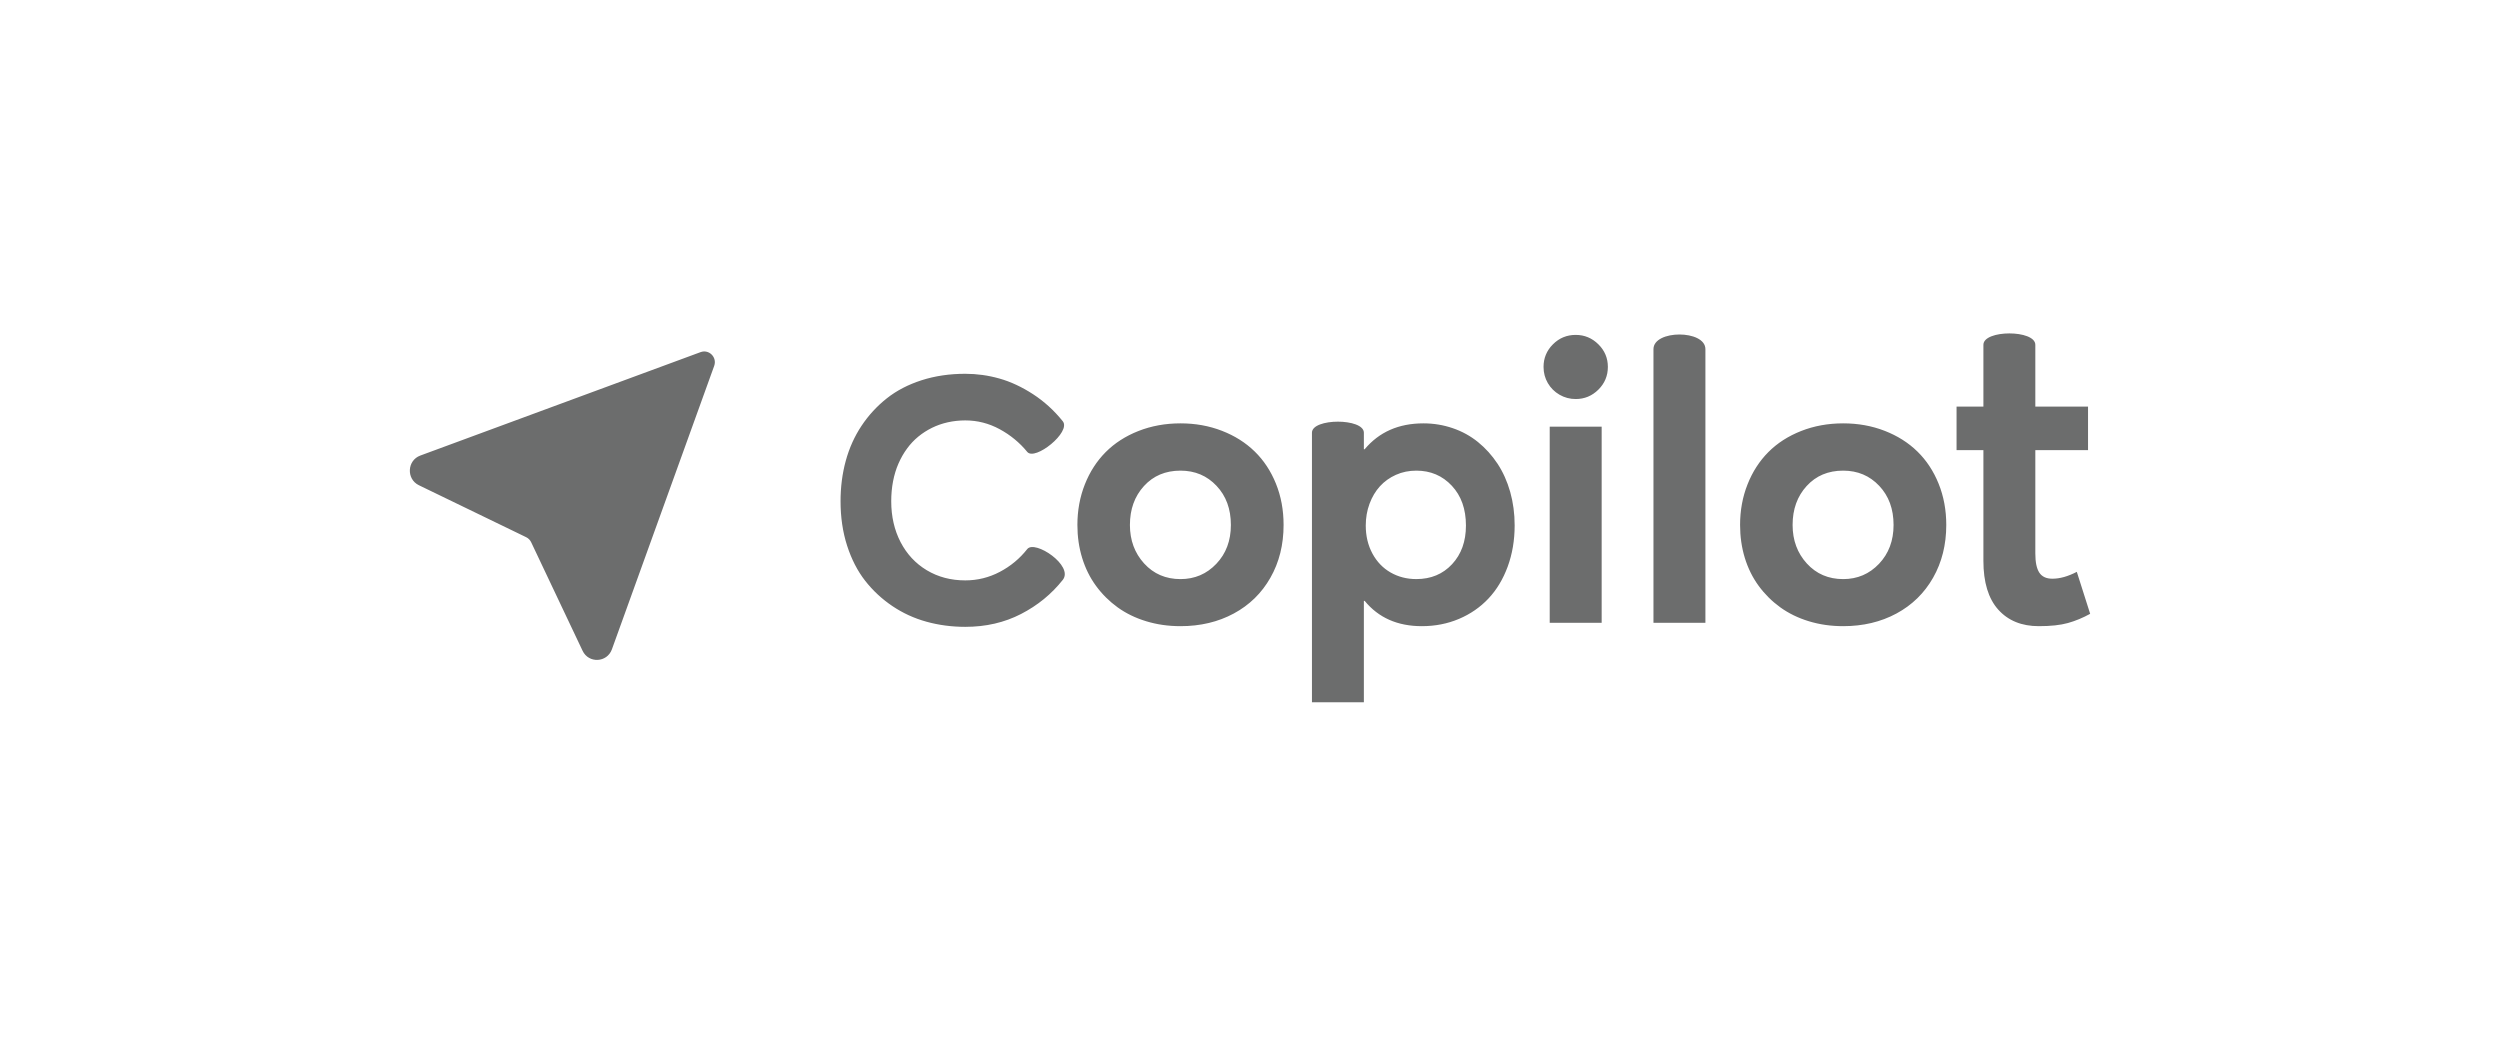 <svg width="122" height="51" viewBox="0 0 122 51" fill="none" xmlns="http://www.w3.org/2000/svg">
<g opacity="0.6">
<path fill-rule="evenodd" clip-rule="evenodd" d="M34.188 17.184C34.602 17.032 35.004 17.438 34.852 17.857L29.861 31.687C29.625 32.341 28.728 32.385 28.43 31.758L25.921 26.462C25.87 26.354 25.784 26.267 25.677 26.215L20.442 23.679C19.821 23.378 19.864 22.469 20.511 22.231L34.188 17.184ZM99.494 30.557C98.656 30.557 97.996 30.287 97.513 29.748C97.031 29.209 96.79 28.416 96.79 27.37V21.968H95.48V19.843H96.79V16.827C96.79 16.085 99.324 16.085 99.324 16.827V19.843H101.896V21.968H99.324V27.015C99.324 27.437 99.389 27.746 99.518 27.944C99.648 28.142 99.859 28.241 100.156 28.241C100.522 28.241 100.92 28.129 101.348 27.906L102 29.954C101.641 30.152 101.279 30.302 100.913 30.404C100.547 30.506 100.075 30.557 99.494 30.557ZM88.272 30.317C88.796 30.477 89.354 30.557 89.946 30.557C90.918 30.557 91.784 30.351 92.548 29.939C93.31 29.528 93.906 28.946 94.335 28.193C94.763 27.44 94.978 26.581 94.978 25.618C94.978 24.891 94.853 24.219 94.604 23.603C94.355 22.988 94.01 22.464 93.569 22.034C93.128 21.603 92.594 21.266 91.971 21.024C91.347 20.781 90.672 20.66 89.946 20.66C89.209 20.66 88.525 20.785 87.895 21.033C87.264 21.282 86.731 21.625 86.296 22.062C85.861 22.499 85.522 23.024 85.28 23.637C85.037 24.249 84.916 24.91 84.916 25.618C84.916 26.186 84.993 26.722 85.147 27.226C85.302 27.73 85.527 28.185 85.823 28.59C86.12 28.995 86.472 29.344 86.878 29.638C87.285 29.931 87.749 30.158 88.272 30.317ZM91.697 27.513C91.224 28.011 90.64 28.26 89.947 28.26C89.228 28.26 88.638 28.006 88.174 27.499C87.711 26.991 87.479 26.364 87.479 25.618C87.479 24.852 87.707 24.219 88.164 23.718C88.621 23.217 89.216 22.967 89.947 22.967C90.653 22.967 91.239 23.214 91.706 23.709C92.173 24.203 92.406 24.84 92.406 25.618C92.406 26.384 92.169 27.015 91.697 27.513ZM80.689 17.039V30.394H83.224V17.039C83.224 16.085 80.689 16.085 80.689 17.039ZM76.105 19.263C76.347 19.403 76.611 19.473 76.894 19.473C77.323 19.473 77.692 19.32 78.001 19.014C78.31 18.707 78.464 18.337 78.464 17.904C78.464 17.476 78.31 17.109 78.001 16.803C77.692 16.497 77.323 16.343 76.894 16.343C76.459 16.343 76.089 16.497 75.783 16.803C75.477 17.109 75.325 17.476 75.325 17.904C75.325 18.191 75.394 18.454 75.533 18.693C75.671 18.932 75.862 19.122 76.105 19.263ZM75.626 20.823V30.394H78.161V20.823H75.626ZM69.461 20.66C69.959 20.66 70.436 20.738 70.893 20.895C71.351 21.051 71.762 21.277 72.128 21.574C72.493 21.871 72.81 22.222 73.078 22.627C73.346 23.032 73.552 23.492 73.698 24.005C73.842 24.519 73.915 25.063 73.915 25.637C73.915 26.364 73.801 27.036 73.575 27.652C73.348 28.268 73.034 28.788 72.633 29.212C72.233 29.636 71.754 29.967 71.196 30.203C70.638 30.439 70.034 30.557 69.385 30.557C68.2 30.557 67.27 30.145 66.595 29.322H66.557V34.27H64.023V21.117C64.023 20.397 66.557 20.397 66.557 21.117V21.924H66.595C67.301 21.081 68.257 20.66 69.461 20.66ZM69.117 28.259C69.83 28.259 70.411 28.017 70.862 27.532C71.313 27.047 71.538 26.419 71.538 25.646C71.538 24.843 71.308 24.195 70.848 23.703C70.388 23.212 69.811 22.967 69.117 22.967C68.758 22.967 68.425 23.035 68.12 23.172C67.814 23.309 67.554 23.496 67.339 23.732C67.125 23.968 66.956 24.252 66.833 24.584C66.71 24.916 66.649 25.27 66.649 25.646C66.649 26.157 66.758 26.613 66.975 27.015C67.193 27.417 67.489 27.725 67.864 27.939C68.239 28.153 68.657 28.259 69.117 28.259ZM55.934 30.317C56.458 30.477 57.016 30.557 57.608 30.557C58.579 30.557 59.446 30.351 60.209 29.939C60.972 29.528 61.568 28.946 61.996 28.193C62.425 27.44 62.639 26.581 62.639 25.618C62.639 24.891 62.515 24.219 62.266 23.603C62.017 22.988 61.672 22.464 61.23 22.034C60.789 21.603 60.256 21.266 59.632 21.024C59.008 20.781 58.333 20.66 57.608 20.66C56.871 20.66 56.187 20.785 55.556 21.033C54.926 21.282 54.393 21.625 53.958 22.062C53.523 22.499 53.184 23.024 52.941 23.637C52.699 24.249 52.577 24.91 52.577 25.618C52.577 26.186 52.654 26.722 52.809 27.226C52.963 27.73 53.189 28.185 53.485 28.59C53.781 28.995 54.133 29.344 54.539 29.638C54.946 29.931 55.411 30.158 55.934 30.317ZM59.358 27.513C58.885 28.011 58.302 28.26 57.608 28.26C56.89 28.26 56.299 28.006 55.835 27.499C55.372 26.991 55.14 26.364 55.14 25.618C55.14 24.852 55.369 24.219 55.826 23.718C56.283 23.217 56.877 22.967 57.608 22.967C58.315 22.967 58.901 23.214 59.367 23.709C59.834 24.203 60.067 24.84 60.067 25.618C60.067 26.384 59.831 27.015 59.358 27.513ZM45.217 30.341C45.819 30.507 46.449 30.59 47.106 30.59C48.109 30.59 49.015 30.381 49.826 29.963C50.637 29.545 51.316 28.99 51.864 28.298C52.411 27.606 50.497 26.33 50.13 26.795C49.763 27.26 49.317 27.631 48.791 27.907C48.265 28.184 47.703 28.323 47.106 28.323C46.405 28.323 45.78 28.158 45.229 27.829C44.679 27.499 44.252 27.041 43.947 26.454C43.644 25.867 43.492 25.203 43.492 24.461C43.492 24.118 43.522 23.791 43.582 23.481C43.642 23.171 43.73 22.885 43.845 22.622C43.96 22.359 44.098 22.116 44.26 21.895C44.421 21.673 44.605 21.478 44.81 21.309C45.016 21.14 45.239 20.997 45.48 20.878C45.721 20.759 45.978 20.669 46.252 20.608C46.526 20.547 46.811 20.516 47.106 20.516C47.698 20.516 48.257 20.659 48.783 20.944C49.308 21.229 49.758 21.599 50.13 22.053C50.502 22.507 52.285 21.084 51.864 20.558C51.442 20.032 50.958 19.592 50.413 19.237C49.868 18.883 49.322 18.628 48.774 18.473C48.227 18.318 47.671 18.241 47.106 18.241C46.34 18.241 45.629 18.346 44.974 18.556C44.32 18.767 43.753 19.061 43.274 19.441C42.795 19.82 42.384 20.267 42.041 20.782C41.699 21.297 41.443 21.866 41.273 22.489C41.103 23.111 41.019 23.769 41.019 24.461C41.019 25.242 41.125 25.964 41.339 26.629C41.553 27.293 41.847 27.865 42.222 28.344C42.597 28.823 43.04 29.234 43.549 29.577C44.058 29.92 44.614 30.175 45.217 30.341Z" fill="#0A0B0B"/>
</g>
</svg>
